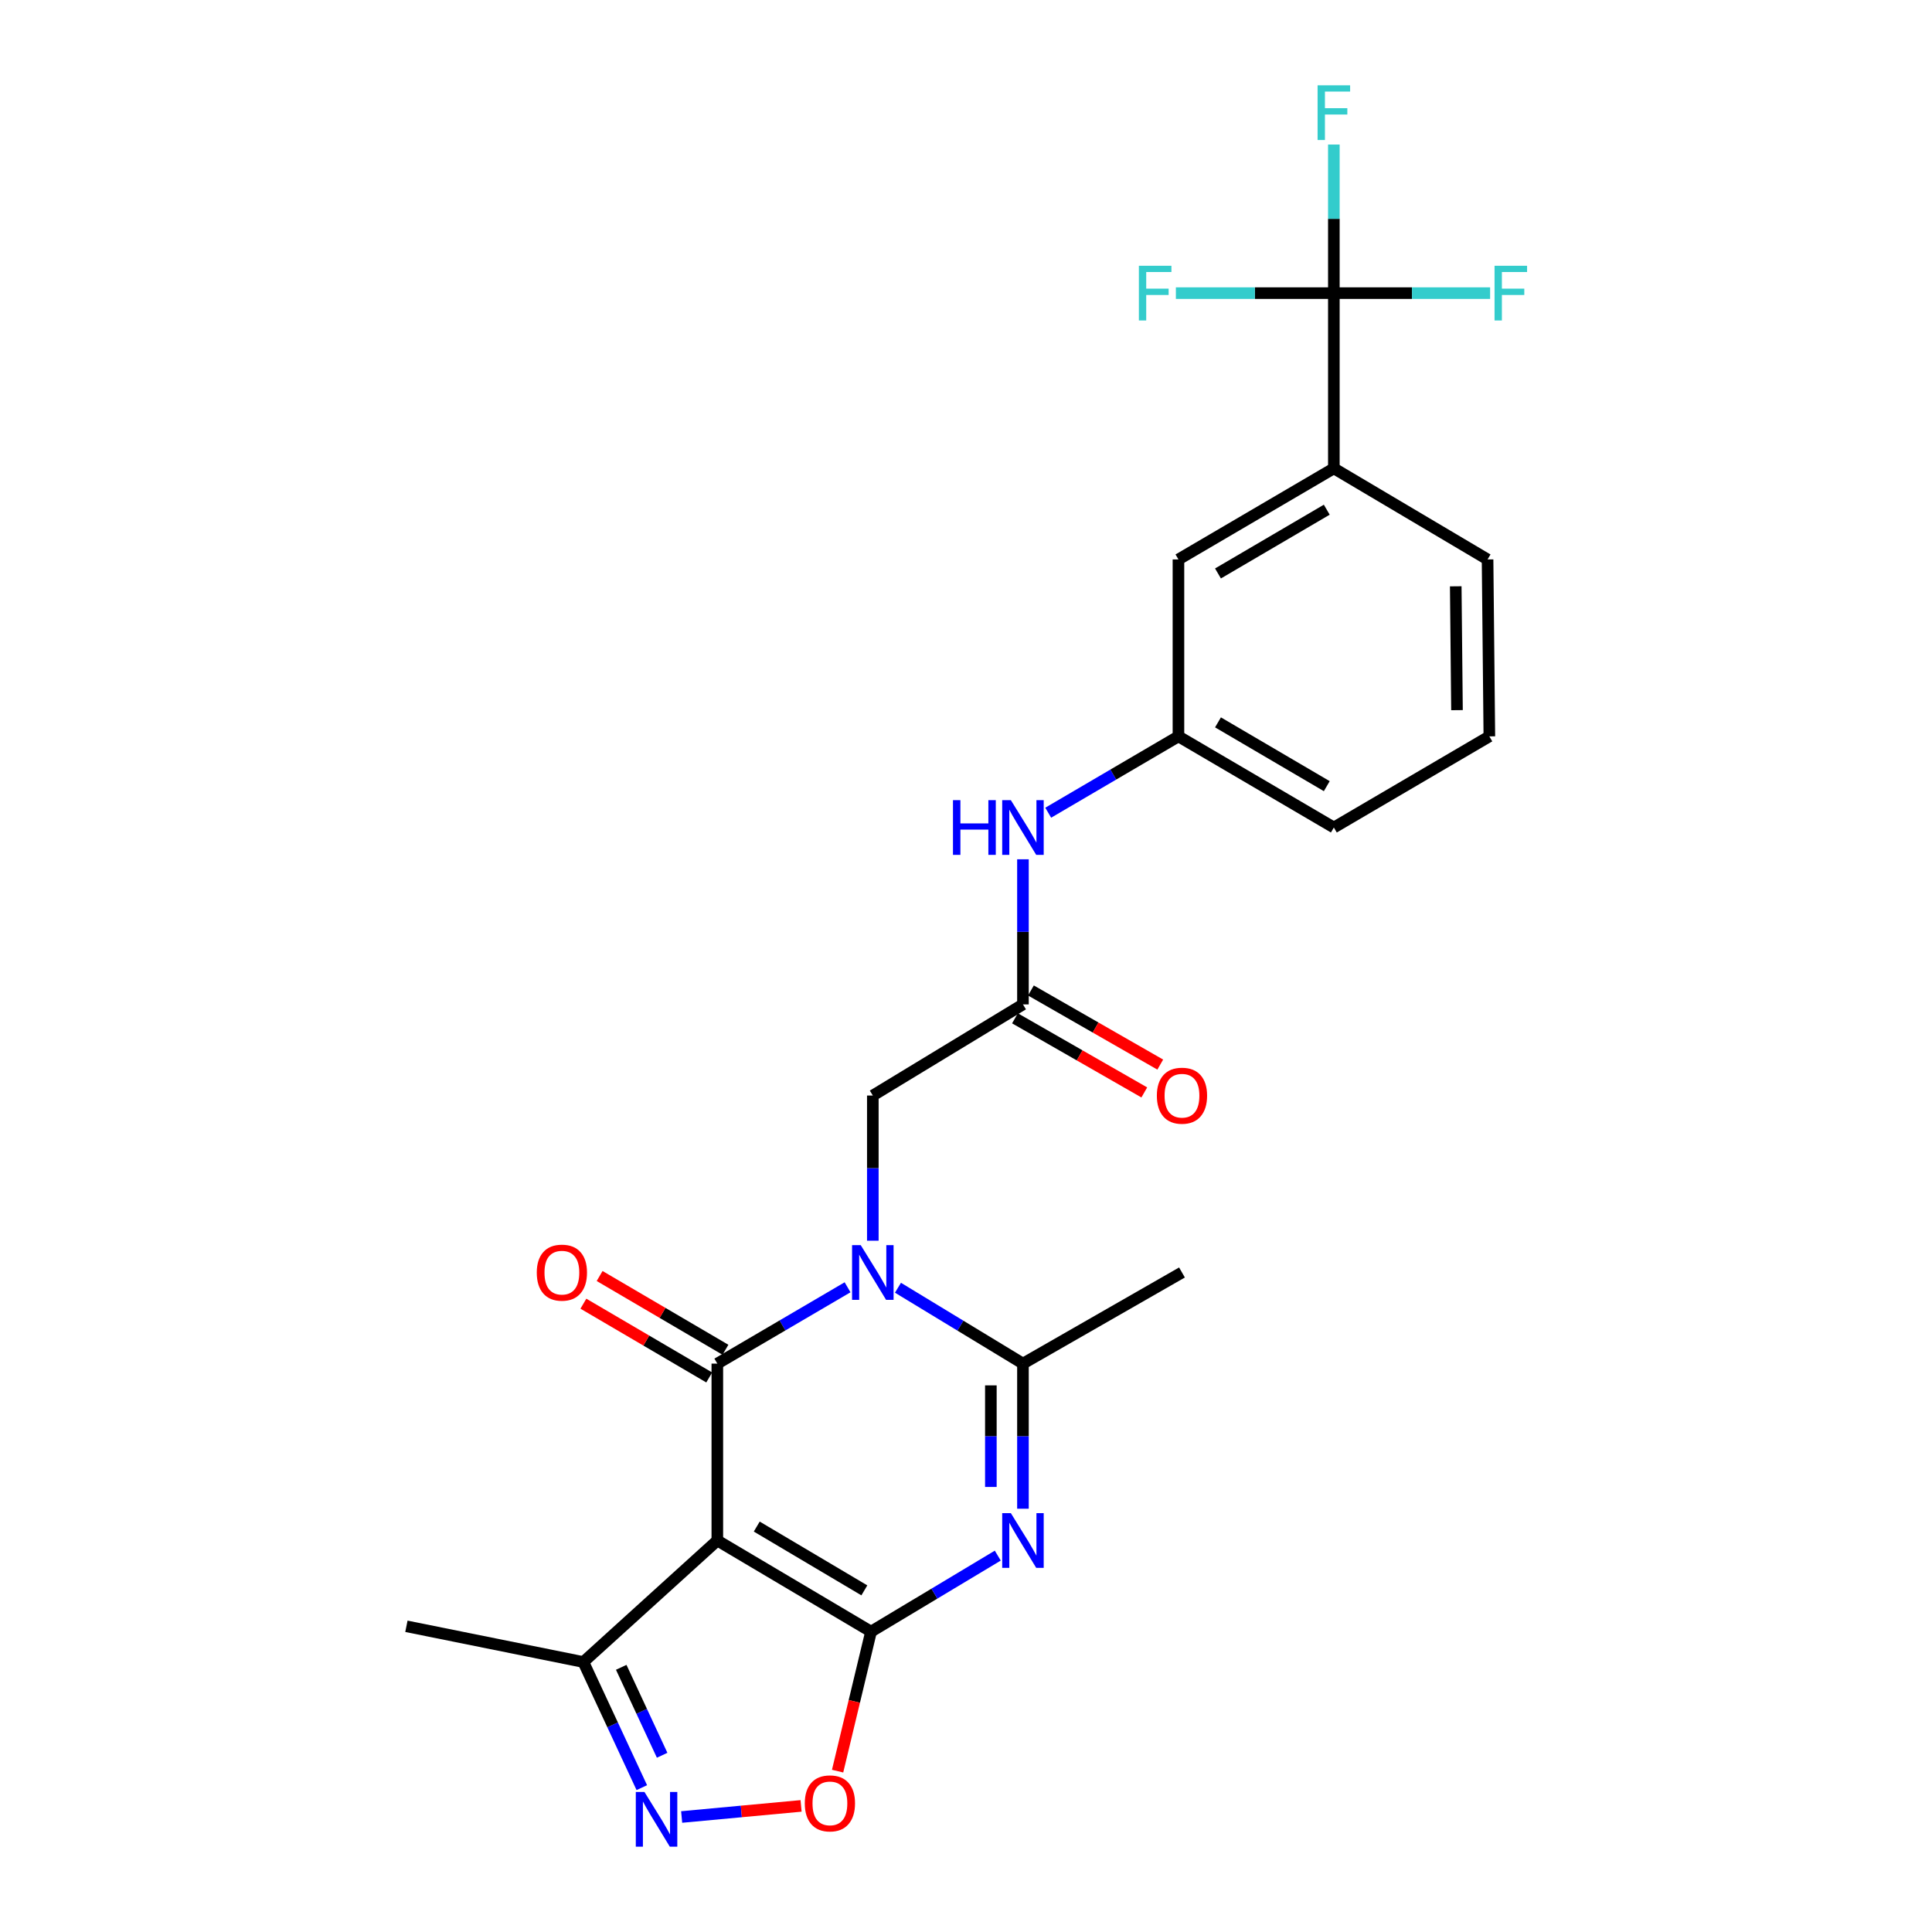 <?xml version='1.0' encoding='iso-8859-1'?>
<svg version='1.1' baseProfile='full'
              xmlns='http://www.w3.org/2000/svg'
                      xmlns:rdkit='http://www.rdkit.org/xml'
                      xmlns:xlink='http://www.w3.org/1999/xlink'
                  xml:space='preserve'
width='1000px' height='1000px' viewBox='0 0 1000 1000'>
<!-- END OF HEADER -->
<rect style='opacity:1.0;fill:#FFFFFF;stroke:none' width='1000' height='1000' x='0' y='0'> </rect>
<path class='bond-2' d='M 450.849,844.534 L 371.288,797.362' style='fill:none;fill-rule:evenodd;stroke:#000000;stroke-width:6px;stroke-linecap:butt;stroke-linejoin:miter;stroke-opacity:1' />
<path class='bond-2' d='M 447.386,823.171 L 391.693,790.15' style='fill:none;fill-rule:evenodd;stroke:#000000;stroke-width:6px;stroke-linecap:butt;stroke-linejoin:miter;stroke-opacity:1' />
<path class='bond-3' d='M 450.849,844.534 L 483.648,824.857' style='fill:none;fill-rule:evenodd;stroke:#000000;stroke-width:6px;stroke-linecap:butt;stroke-linejoin:miter;stroke-opacity:1' />
<path class='bond-3' d='M 483.648,824.857 L 516.446,805.18' style='fill:none;fill-rule:evenodd;stroke:#0000FF;stroke-width:6px;stroke-linecap:butt;stroke-linejoin:miter;stroke-opacity:1' />
<path class='bond-6' d='M 450.849,844.534 L 442.195,880.636' style='fill:none;fill-rule:evenodd;stroke:#000000;stroke-width:6px;stroke-linecap:butt;stroke-linejoin:miter;stroke-opacity:1' />
<path class='bond-6' d='M 442.195,880.636 L 433.541,916.738' style='fill:none;fill-rule:evenodd;stroke:#FF0000;stroke-width:6px;stroke-linecap:butt;stroke-linejoin:miter;stroke-opacity:1' />
<path class='bond-0' d='M 464.785,666.532 L 497.132,686.169' style='fill:none;fill-rule:evenodd;stroke:#0000FF;stroke-width:6px;stroke-linecap:butt;stroke-linejoin:miter;stroke-opacity:1' />
<path class='bond-0' d='M 497.132,686.169 L 529.478,705.805' style='fill:none;fill-rule:evenodd;stroke:#000000;stroke-width:6px;stroke-linecap:butt;stroke-linejoin:miter;stroke-opacity:1' />
<path class='bond-9' d='M 451.772,642.183 L 451.772,604.616' style='fill:none;fill-rule:evenodd;stroke:#0000FF;stroke-width:6px;stroke-linecap:butt;stroke-linejoin:miter;stroke-opacity:1' />
<path class='bond-9' d='M 451.772,604.616 L 451.772,567.048' style='fill:none;fill-rule:evenodd;stroke:#000000;stroke-width:6px;stroke-linecap:butt;stroke-linejoin:miter;stroke-opacity:1' />
<path class='bond-26' d='M 438.7,666.295 L 404.994,686.05' style='fill:none;fill-rule:evenodd;stroke:#0000FF;stroke-width:6px;stroke-linecap:butt;stroke-linejoin:miter;stroke-opacity:1' />
<path class='bond-26' d='M 404.994,686.05 L 371.288,705.805' style='fill:none;fill-rule:evenodd;stroke:#000000;stroke-width:6px;stroke-linecap:butt;stroke-linejoin:miter;stroke-opacity:1' />
<path class='bond-1' d='M 371.288,705.805 L 371.288,797.362' style='fill:none;fill-rule:evenodd;stroke:#000000;stroke-width:6px;stroke-linecap:butt;stroke-linejoin:miter;stroke-opacity:1' />
<path class='bond-12' d='M 375.489,698.641 L 342.927,679.549' style='fill:none;fill-rule:evenodd;stroke:#000000;stroke-width:6px;stroke-linecap:butt;stroke-linejoin:miter;stroke-opacity:1' />
<path class='bond-12' d='M 342.927,679.549 L 310.364,660.458' style='fill:none;fill-rule:evenodd;stroke:#FF0000;stroke-width:6px;stroke-linecap:butt;stroke-linejoin:miter;stroke-opacity:1' />
<path class='bond-12' d='M 367.088,712.969 L 334.526,693.878' style='fill:none;fill-rule:evenodd;stroke:#000000;stroke-width:6px;stroke-linecap:butt;stroke-linejoin:miter;stroke-opacity:1' />
<path class='bond-12' d='M 334.526,693.878 L 301.963,674.786' style='fill:none;fill-rule:evenodd;stroke:#FF0000;stroke-width:6px;stroke-linecap:butt;stroke-linejoin:miter;stroke-opacity:1' />
<path class='bond-8' d='M 371.288,797.362 L 301.952,860.258' style='fill:none;fill-rule:evenodd;stroke:#000000;stroke-width:6px;stroke-linecap:butt;stroke-linejoin:miter;stroke-opacity:1' />
<path class='bond-4' d='M 529.478,780.913 L 529.478,743.359' style='fill:none;fill-rule:evenodd;stroke:#0000FF;stroke-width:6px;stroke-linecap:butt;stroke-linejoin:miter;stroke-opacity:1' />
<path class='bond-4' d='M 529.478,743.359 L 529.478,705.805' style='fill:none;fill-rule:evenodd;stroke:#000000;stroke-width:6px;stroke-linecap:butt;stroke-linejoin:miter;stroke-opacity:1' />
<path class='bond-4' d='M 512.869,769.647 L 512.869,743.359' style='fill:none;fill-rule:evenodd;stroke:#0000FF;stroke-width:6px;stroke-linecap:butt;stroke-linejoin:miter;stroke-opacity:1' />
<path class='bond-4' d='M 512.869,743.359 L 512.869,717.071' style='fill:none;fill-rule:evenodd;stroke:#000000;stroke-width:6px;stroke-linecap:butt;stroke-linejoin:miter;stroke-opacity:1' />
<path class='bond-20' d='M 529.478,705.805 L 611.789,658.633' style='fill:none;fill-rule:evenodd;stroke:#000000;stroke-width:6px;stroke-linecap:butt;stroke-linejoin:miter;stroke-opacity:1' />
<path class='bond-5' d='M 352.824,940.475 L 383.729,937.602' style='fill:none;fill-rule:evenodd;stroke:#0000FF;stroke-width:6px;stroke-linecap:butt;stroke-linejoin:miter;stroke-opacity:1' />
<path class='bond-5' d='M 383.729,937.602 L 414.634,934.729' style='fill:none;fill-rule:evenodd;stroke:#FF0000;stroke-width:6px;stroke-linecap:butt;stroke-linejoin:miter;stroke-opacity:1' />
<path class='bond-25' d='M 332.199,925.278 L 317.075,892.768' style='fill:none;fill-rule:evenodd;stroke:#0000FF;stroke-width:6px;stroke-linecap:butt;stroke-linejoin:miter;stroke-opacity:1' />
<path class='bond-25' d='M 317.075,892.768 L 301.952,860.258' style='fill:none;fill-rule:evenodd;stroke:#000000;stroke-width:6px;stroke-linecap:butt;stroke-linejoin:miter;stroke-opacity:1' />
<path class='bond-25' d='M 342.722,908.519 L 332.135,885.762' style='fill:none;fill-rule:evenodd;stroke:#0000FF;stroke-width:6px;stroke-linecap:butt;stroke-linejoin:miter;stroke-opacity:1' />
<path class='bond-25' d='M 332.135,885.762 L 321.549,863.005' style='fill:none;fill-rule:evenodd;stroke:#000000;stroke-width:6px;stroke-linecap:butt;stroke-linejoin:miter;stroke-opacity:1' />
<path class='bond-7' d='M 690.4,151.72 L 690.4,242.419' style='fill:none;fill-rule:evenodd;stroke:#000000;stroke-width:6px;stroke-linecap:butt;stroke-linejoin:miter;stroke-opacity:1' />
<path class='bond-17' d='M 690.4,151.72 L 649.517,151.72' style='fill:none;fill-rule:evenodd;stroke:#000000;stroke-width:6px;stroke-linecap:butt;stroke-linejoin:miter;stroke-opacity:1' />
<path class='bond-17' d='M 649.517,151.72 L 608.634,151.72' style='fill:none;fill-rule:evenodd;stroke:#33CCCC;stroke-width:6px;stroke-linecap:butt;stroke-linejoin:miter;stroke-opacity:1' />
<path class='bond-18' d='M 690.4,151.72 L 690.4,113.266' style='fill:none;fill-rule:evenodd;stroke:#000000;stroke-width:6px;stroke-linecap:butt;stroke-linejoin:miter;stroke-opacity:1' />
<path class='bond-18' d='M 690.4,113.266 L 690.4,74.812' style='fill:none;fill-rule:evenodd;stroke:#33CCCC;stroke-width:6px;stroke-linecap:butt;stroke-linejoin:miter;stroke-opacity:1' />
<path class='bond-19' d='M 690.4,151.72 L 730.842,151.72' style='fill:none;fill-rule:evenodd;stroke:#000000;stroke-width:6px;stroke-linecap:butt;stroke-linejoin:miter;stroke-opacity:1' />
<path class='bond-19' d='M 730.842,151.72 L 771.284,151.72' style='fill:none;fill-rule:evenodd;stroke:#33CCCC;stroke-width:6px;stroke-linecap:butt;stroke-linejoin:miter;stroke-opacity:1' />
<path class='bond-22' d='M 301.952,860.258 L 210.358,841.765' style='fill:none;fill-rule:evenodd;stroke:#000000;stroke-width:6px;stroke-linecap:butt;stroke-linejoin:miter;stroke-opacity:1' />
<path class='bond-10' d='M 451.772,567.048 L 529.478,519.876' style='fill:none;fill-rule:evenodd;stroke:#000000;stroke-width:6px;stroke-linecap:butt;stroke-linejoin:miter;stroke-opacity:1' />
<path class='bond-13' d='M 529.478,519.876 L 529.478,482.322' style='fill:none;fill-rule:evenodd;stroke:#000000;stroke-width:6px;stroke-linecap:butt;stroke-linejoin:miter;stroke-opacity:1' />
<path class='bond-13' d='M 529.478,482.322 L 529.478,444.768' style='fill:none;fill-rule:evenodd;stroke:#0000FF;stroke-width:6px;stroke-linecap:butt;stroke-linejoin:miter;stroke-opacity:1' />
<path class='bond-16' d='M 525.349,527.082 L 558.819,546.263' style='fill:none;fill-rule:evenodd;stroke:#000000;stroke-width:6px;stroke-linecap:butt;stroke-linejoin:miter;stroke-opacity:1' />
<path class='bond-16' d='M 558.819,546.263 L 592.288,565.444' style='fill:none;fill-rule:evenodd;stroke:#FF0000;stroke-width:6px;stroke-linecap:butt;stroke-linejoin:miter;stroke-opacity:1' />
<path class='bond-16' d='M 533.608,512.671 L 567.077,531.852' style='fill:none;fill-rule:evenodd;stroke:#000000;stroke-width:6px;stroke-linecap:butt;stroke-linejoin:miter;stroke-opacity:1' />
<path class='bond-16' d='M 567.077,531.852 L 600.547,551.033' style='fill:none;fill-rule:evenodd;stroke:#FF0000;stroke-width:6px;stroke-linecap:butt;stroke-linejoin:miter;stroke-opacity:1' />
<path class='bond-11' d='M 690.4,242.419 L 609.962,289.563' style='fill:none;fill-rule:evenodd;stroke:#000000;stroke-width:6px;stroke-linecap:butt;stroke-linejoin:miter;stroke-opacity:1' />
<path class='bond-11' d='M 686.733,263.82 L 630.427,296.821' style='fill:none;fill-rule:evenodd;stroke:#000000;stroke-width:6px;stroke-linecap:butt;stroke-linejoin:miter;stroke-opacity:1' />
<path class='bond-27' d='M 690.4,242.419 L 769.961,289.563' style='fill:none;fill-rule:evenodd;stroke:#000000;stroke-width:6px;stroke-linecap:butt;stroke-linejoin:miter;stroke-opacity:1' />
<path class='bond-15' d='M 542.551,420.658 L 576.256,400.903' style='fill:none;fill-rule:evenodd;stroke:#0000FF;stroke-width:6px;stroke-linecap:butt;stroke-linejoin:miter;stroke-opacity:1' />
<path class='bond-15' d='M 576.256,400.903 L 609.962,381.148' style='fill:none;fill-rule:evenodd;stroke:#000000;stroke-width:6px;stroke-linecap:butt;stroke-linejoin:miter;stroke-opacity:1' />
<path class='bond-14' d='M 609.962,289.563 L 609.962,381.148' style='fill:none;fill-rule:evenodd;stroke:#000000;stroke-width:6px;stroke-linecap:butt;stroke-linejoin:miter;stroke-opacity:1' />
<path class='bond-24' d='M 609.962,381.148 L 690.4,428.319' style='fill:none;fill-rule:evenodd;stroke:#000000;stroke-width:6px;stroke-linecap:butt;stroke-linejoin:miter;stroke-opacity:1' />
<path class='bond-24' d='M 630.43,373.896 L 686.737,406.916' style='fill:none;fill-rule:evenodd;stroke:#000000;stroke-width:6px;stroke-linecap:butt;stroke-linejoin:miter;stroke-opacity:1' />
<path class='bond-21' d='M 769.961,289.563 L 770.884,381.148' style='fill:none;fill-rule:evenodd;stroke:#000000;stroke-width:6px;stroke-linecap:butt;stroke-linejoin:miter;stroke-opacity:1' />
<path class='bond-21' d='M 753.49,303.468 L 754.136,367.577' style='fill:none;fill-rule:evenodd;stroke:#000000;stroke-width:6px;stroke-linecap:butt;stroke-linejoin:miter;stroke-opacity:1' />
<path class='bond-23' d='M 770.884,381.148 L 690.4,428.319' style='fill:none;fill-rule:evenodd;stroke:#000000;stroke-width:6px;stroke-linecap:butt;stroke-linejoin:miter;stroke-opacity:1' />
<path  class='atom-1' d='M 445.512 644.473
L 454.792 659.473
Q 455.712 660.953, 457.192 663.633
Q 458.672 666.313, 458.752 666.473
L 458.752 644.473
L 462.512 644.473
L 462.512 672.793
L 458.632 672.793
L 448.672 656.393
Q 447.512 654.473, 446.272 652.273
Q 445.072 650.073, 444.712 649.393
L 444.712 672.793
L 441.032 672.793
L 441.032 644.473
L 445.512 644.473
' fill='#0000FF'/>
<path  class='atom-4' d='M 523.218 783.202
L 532.498 798.202
Q 533.418 799.682, 534.898 802.362
Q 536.378 805.042, 536.458 805.202
L 536.458 783.202
L 540.218 783.202
L 540.218 811.522
L 536.338 811.522
L 526.378 795.122
Q 525.218 793.202, 523.978 791.002
Q 522.778 788.802, 522.418 788.122
L 522.418 811.522
L 518.738 811.522
L 518.738 783.202
L 523.218 783.202
' fill='#0000FF'/>
<path  class='atom-6' d='M 333.571 927.523
L 342.851 942.523
Q 343.771 944.003, 345.251 946.683
Q 346.731 949.363, 346.811 949.523
L 346.811 927.523
L 350.571 927.523
L 350.571 955.843
L 346.691 955.843
L 336.731 939.443
Q 335.571 937.523, 334.331 935.323
Q 333.131 933.123, 332.771 932.443
L 332.771 955.843
L 329.091 955.843
L 329.091 927.523
L 333.571 927.523
' fill='#0000FF'/>
<path  class='atom-7' d='M 416.561 933.421
Q 416.561 926.621, 419.921 922.821
Q 423.281 919.021, 429.561 919.021
Q 435.841 919.021, 439.201 922.821
Q 442.561 926.621, 442.561 933.421
Q 442.561 940.301, 439.161 944.221
Q 435.761 948.101, 429.561 948.101
Q 423.321 948.101, 419.921 944.221
Q 416.561 940.341, 416.561 933.421
M 429.561 944.901
Q 433.881 944.901, 436.201 942.021
Q 438.561 939.101, 438.561 933.421
Q 438.561 927.861, 436.201 925.061
Q 433.881 922.221, 429.561 922.221
Q 425.241 922.221, 422.881 925.021
Q 420.561 927.821, 420.561 933.421
Q 420.561 939.141, 422.881 942.021
Q 425.241 944.901, 429.561 944.901
' fill='#FF0000'/>
<path  class='atom-13' d='M 277.832 658.713
Q 277.832 651.913, 281.192 648.113
Q 284.552 644.313, 290.832 644.313
Q 297.112 644.313, 300.472 648.113
Q 303.832 651.913, 303.832 658.713
Q 303.832 665.593, 300.432 669.513
Q 297.032 673.393, 290.832 673.393
Q 284.592 673.393, 281.192 669.513
Q 277.832 665.633, 277.832 658.713
M 290.832 670.193
Q 295.152 670.193, 297.472 667.313
Q 299.832 664.393, 299.832 658.713
Q 299.832 653.153, 297.472 650.353
Q 295.152 647.513, 290.832 647.513
Q 286.512 647.513, 284.152 650.313
Q 281.832 653.113, 281.832 658.713
Q 281.832 664.433, 284.152 667.313
Q 286.512 670.193, 290.832 670.193
' fill='#FF0000'/>
<path  class='atom-14' d='M 493.258 414.159
L 497.098 414.159
L 497.098 426.199
L 511.578 426.199
L 511.578 414.159
L 515.418 414.159
L 515.418 442.479
L 511.578 442.479
L 511.578 429.399
L 497.098 429.399
L 497.098 442.479
L 493.258 442.479
L 493.258 414.159
' fill='#0000FF'/>
<path  class='atom-14' d='M 523.218 414.159
L 532.498 429.159
Q 533.418 430.639, 534.898 433.319
Q 536.378 435.999, 536.458 436.159
L 536.458 414.159
L 540.218 414.159
L 540.218 442.479
L 536.338 442.479
L 526.378 426.079
Q 525.218 424.159, 523.978 421.959
Q 522.778 419.759, 522.418 419.079
L 522.418 442.479
L 518.738 442.479
L 518.738 414.159
L 523.218 414.159
' fill='#0000FF'/>
<path  class='atom-17' d='M 598.789 567.128
Q 598.789 560.328, 602.149 556.528
Q 605.509 552.728, 611.789 552.728
Q 618.069 552.728, 621.429 556.528
Q 624.789 560.328, 624.789 567.128
Q 624.789 574.008, 621.389 577.928
Q 617.989 581.808, 611.789 581.808
Q 605.549 581.808, 602.149 577.928
Q 598.789 574.048, 598.789 567.128
M 611.789 578.608
Q 616.109 578.608, 618.429 575.728
Q 620.789 572.808, 620.789 567.128
Q 620.789 561.568, 618.429 558.768
Q 616.109 555.928, 611.789 555.928
Q 607.469 555.928, 605.109 558.728
Q 602.789 561.528, 602.789 567.128
Q 602.789 572.848, 605.109 575.728
Q 607.469 578.608, 611.789 578.608
' fill='#FF0000'/>
<path  class='atom-18' d='M 589.482 137.56
L 606.322 137.56
L 606.322 140.8
L 593.282 140.8
L 593.282 149.4
L 604.882 149.4
L 604.882 152.68
L 593.282 152.68
L 593.282 165.88
L 589.482 165.88
L 589.482 137.56
' fill='#33CCCC'/>
<path  class='atom-19' d='M 681.98 44.157
L 698.82 44.157
L 698.82 47.397
L 685.78 47.397
L 685.78 55.997
L 697.38 55.997
L 697.38 59.277
L 685.78 59.277
L 685.78 72.477
L 681.98 72.477
L 681.98 44.157
' fill='#33CCCC'/>
<path  class='atom-20' d='M 773.574 137.56
L 790.414 137.56
L 790.414 140.8
L 777.374 140.8
L 777.374 149.4
L 788.974 149.4
L 788.974 152.68
L 777.374 152.68
L 777.374 165.88
L 773.574 165.88
L 773.574 137.56
' fill='#33CCCC'/>
</svg>
